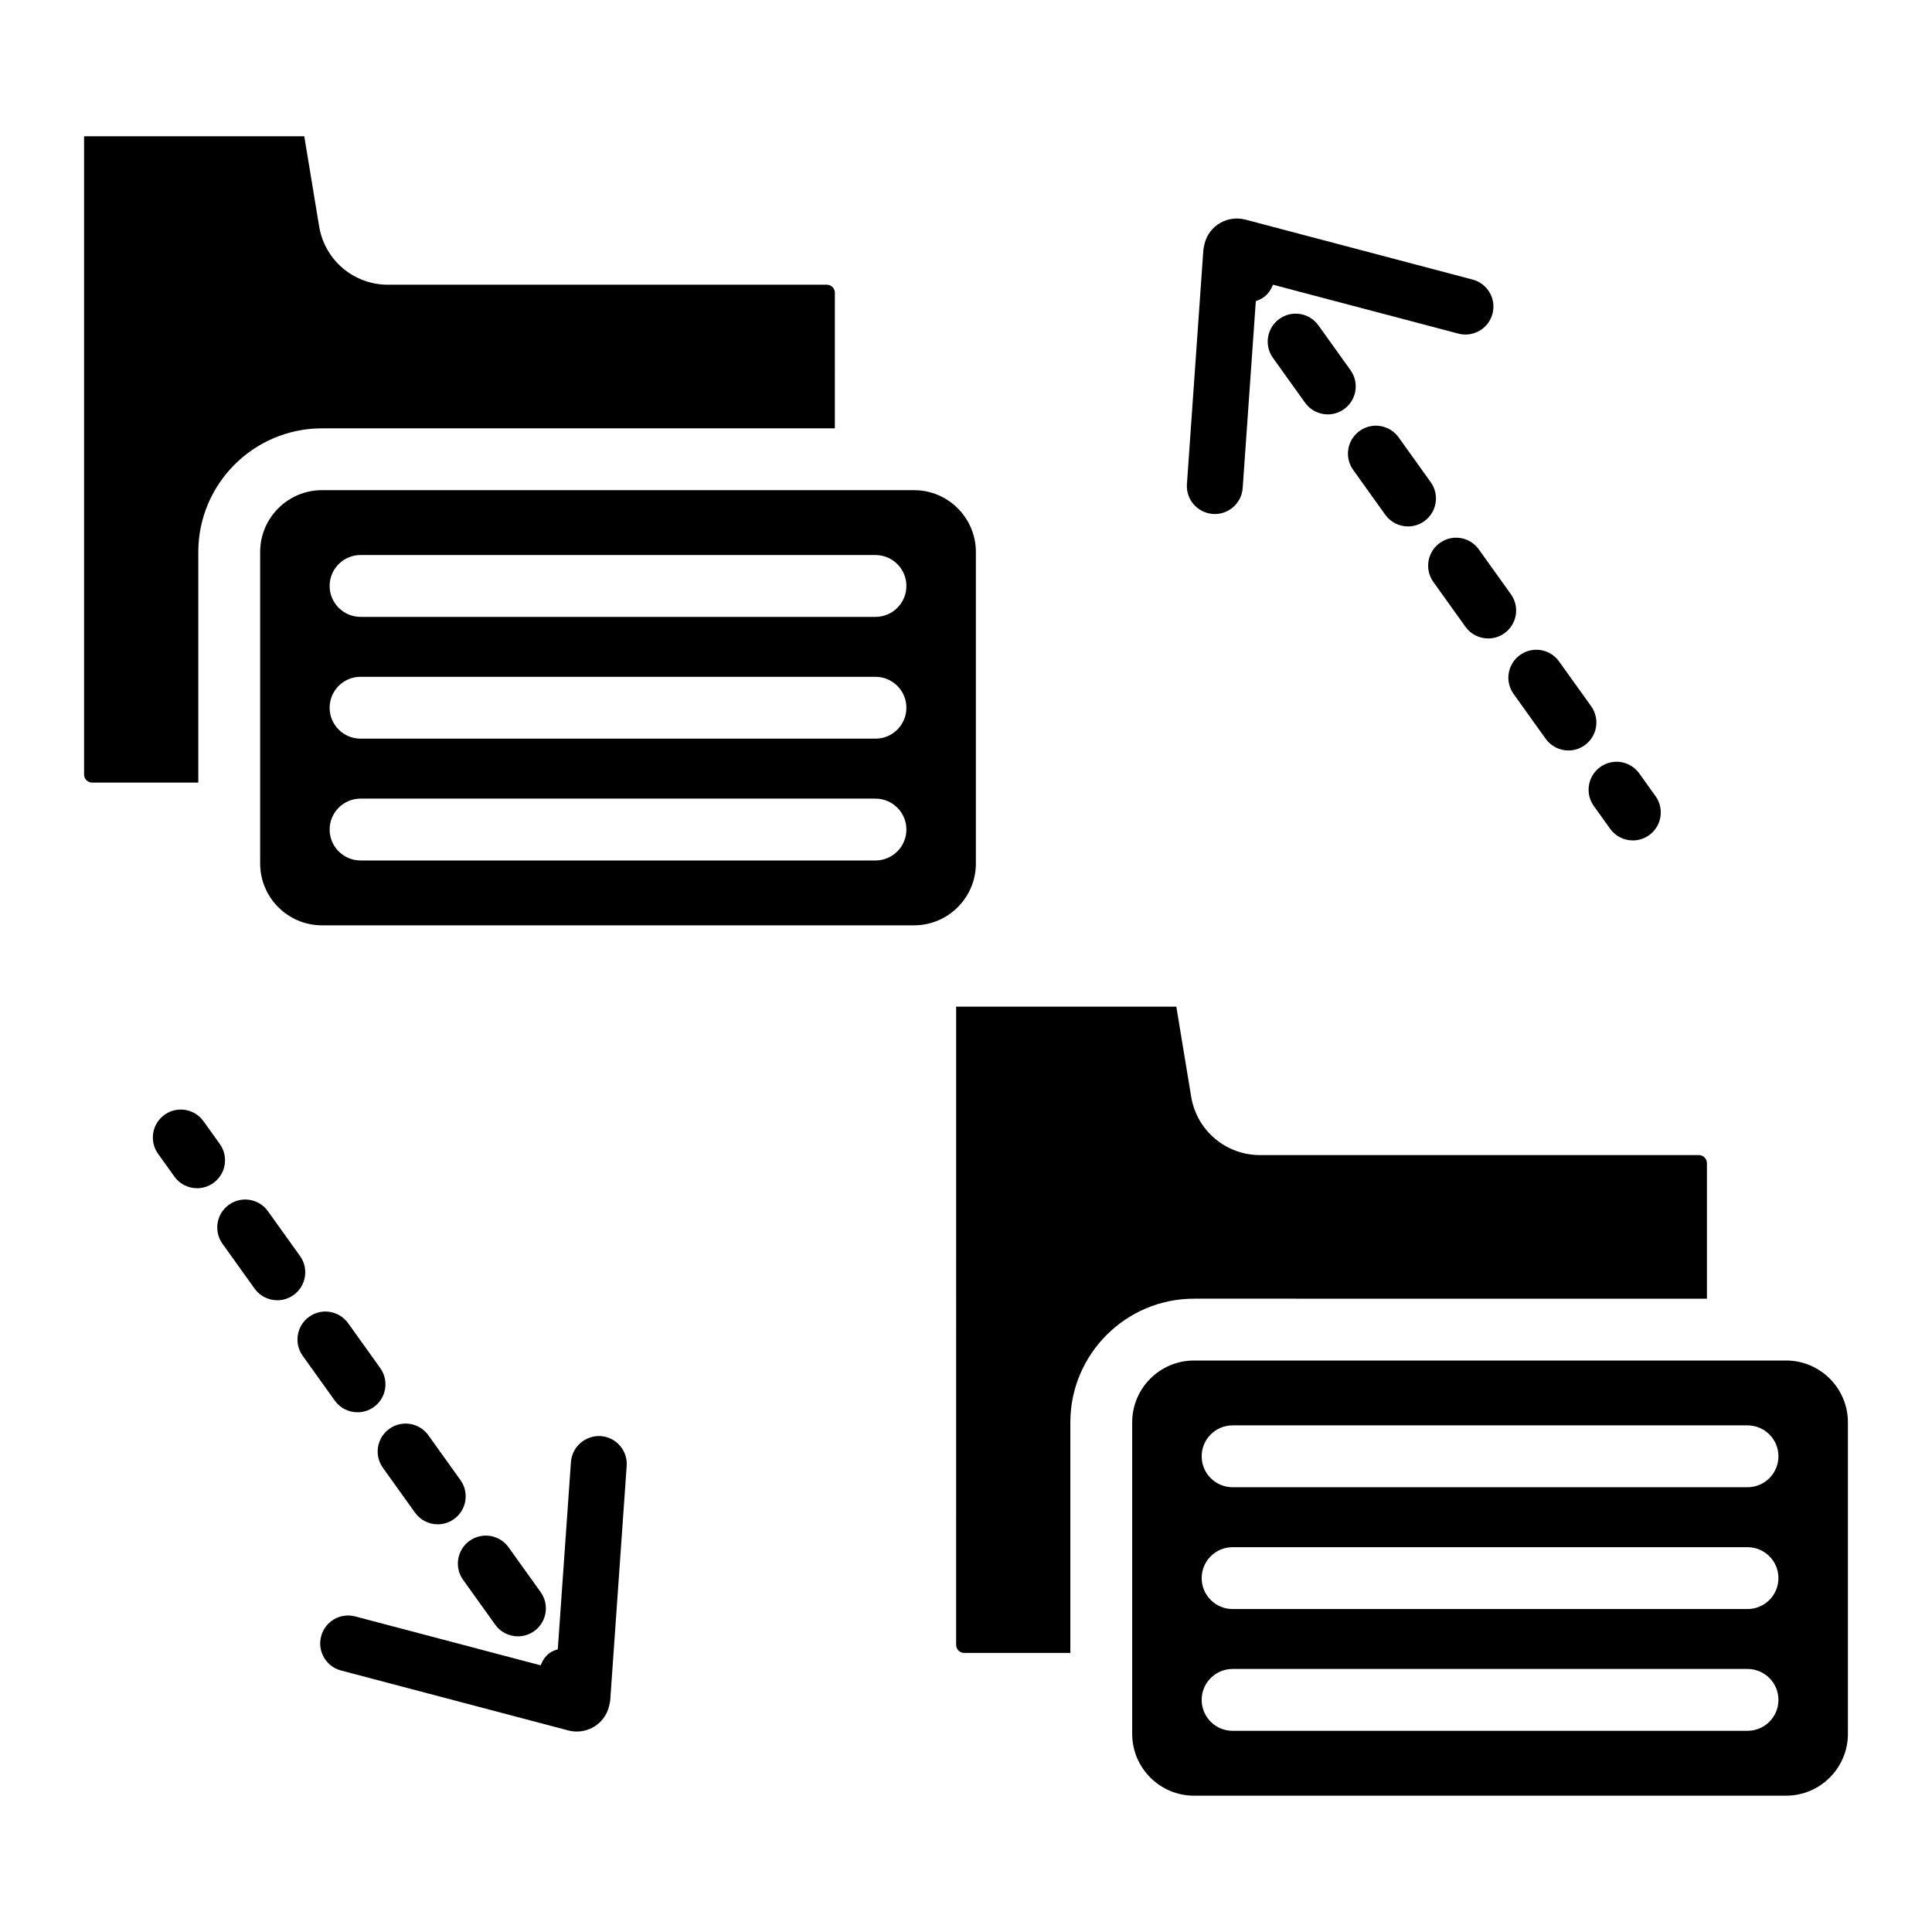 <?xml version="1.0" encoding="UTF-8"?>
<!-- Uploaded to: ICON Repo, www.svgrepo.com, Generator: ICON Repo Mixer Tools -->
<svg fill="#000000" width="800px" height="800px" version="1.1" viewBox="144 144 512 512" xmlns="http://www.w3.org/2000/svg">
 <g>
  <path d="m303.21 524.58c-4.027-0.246-7.621 2.789-7.906 6.875l-3.484 49.629c-0.73 0.23-1.461 0.484-2.117 0.953-1.188 0.852-1.922 2.031-2.43 3.293l-49.121-12.957c-3.969-1.055-8.008 1.316-9.051 5.273-1.047 3.953 1.316 8.008 5.273 9.051l60.195 15.879c0.758 0.199 1.527 0.297 2.289 0.297 1.836 0 3.637-0.566 5.164-1.66 1.906-1.363 3.125-3.41 3.527-5.688 0.031-0.152 0.062-0.297 0.082-0.449 0.02-0.16 0.074-0.312 0.086-0.477l4.359-62.113c0.293-4.082-2.781-7.621-6.867-7.906z"/>
  <path d="m257.52 524.36c-2.379-3.324-7.008-4.098-10.336-1.711-3.328 2.379-4.094 7.012-1.711 10.336l8.504 11.875c1.445 2.023 3.723 3.098 6.031 3.098 1.492 0 3-0.449 4.305-1.387 3.328-2.379 4.094-7.012 1.711-10.336z"/>
  <path d="m223.51 476.86-8.504-11.875c-2.375-3.328-7.012-4.102-10.336-1.711-3.328 2.379-4.094 7.012-1.711 10.336l8.504 11.875c1.445 2.023 3.723 3.098 6.031 3.098 1.492 0 3-0.449 4.305-1.387 3.328-2.379 4.094-7.012 1.711-10.336z"/>
  <path d="m238.75 518.27c1.492 0 3-0.449 4.305-1.387 3.328-2.379 4.094-7.008 1.711-10.336l-8.5-11.875c-2.383-3.328-7.012-4.106-10.336-1.711-3.328 2.379-4.094 7.008-1.711 10.336l8.5 11.875c1.449 2.023 3.723 3.098 6.031 3.098z"/>
  <path d="m275.23 574.55c1.445 2.023 3.723 3.098 6.031 3.098 1.492 0 3-0.449 4.305-1.387 3.328-2.379 4.094-7.012 1.711-10.336l-8.504-11.875c-2.383-3.328-7.004-4.102-10.336-1.711-3.328 2.379-4.094 7.012-1.711 10.336z"/>
  <path d="m202.25 447.17-4.312-6.023c-2.387-3.328-7.008-4.106-10.336-1.711-3.328 2.379-4.094 7.008-1.711 10.336l4.312 6.023c1.445 2.023 3.719 3.098 6.031 3.098 1.492 0 3-0.449 4.305-1.387 3.328-2.379 4.094-7.008 1.711-10.336z"/>
  <path d="m465.42 280.2c0.172 0.012 0.352 0.02 0.523 0.02 3.856 0 7.109-2.984 7.383-6.891l3.477-49.531c0.742-0.23 1.457-0.574 2.121-1.051 1.188-0.852 1.922-2.031 2.43-3.293l49.121 12.957c3.957 1.043 8.012-1.316 9.051-5.273 1.047-3.953-1.316-8.008-5.273-9.051l-60.223-15.891c-2.574-0.664-5.285-0.164-7.438 1.387-1.898 1.363-3.113 3.402-3.519 5.676-0.031 0.152-0.062 0.297-0.082 0.449-0.02 0.16-0.074 0.312-0.086 0.477l-4.359 62.113c-0.285 4.074 2.793 7.617 6.875 7.902z"/>
  <path d="m545.12 327.91 8.504 11.875c1.445 2.023 3.723 3.098 6.031 3.098 1.492 0 3-0.449 4.305-1.387 3.328-2.379 4.094-7.012 1.711-10.336l-8.504-11.875c-2.375-3.324-7.004-4.098-10.336-1.711-3.328 2.379-4.098 7.012-1.711 10.336z"/>
  <path d="m493.39 230.22c-2.379-3.328-7.012-4.102-10.336-1.711-3.328 2.379-4.094 7.012-1.711 10.336l8.504 11.875c1.445 2.023 3.723 3.098 6.031 3.098 1.492 0 3-0.449 4.305-1.387 3.328-2.379 4.094-7.012 1.711-10.336z"/>
  <path d="m525.57 287.89c-3.328 2.379-4.094 7.008-1.711 10.336l8.5 11.875c1.445 2.023 3.719 3.098 6.031 3.098 1.492 0 3-0.449 4.305-1.387 3.328-2.379 4.094-7.008 1.711-10.336l-8.5-11.875c-2.383-3.332-7.008-4.109-10.336-1.711z"/>
  <path d="m511.11 280.41c1.445 2.023 3.723 3.098 6.031 3.098 1.492 0 3-0.449 4.305-1.387 3.328-2.379 4.094-7.012 1.711-10.336l-8.504-11.875c-2.379-3.328-7.008-4.102-10.336-1.711-3.328 2.379-4.094 7.012-1.711 10.336z"/>
  <path d="m566.38 357.6 4.312 6.023c1.445 2.023 3.719 3.098 6.031 3.098 1.492 0 3-0.449 4.305-1.387 3.328-2.379 4.094-7.008 1.711-10.336l-4.312-6.023c-2.379-3.332-7.008-4.102-10.336-1.711-3.328 2.383-4.094 7.008-1.711 10.336z"/>
  <path d="m196.55 290.29c0-18.07 14.703-32.773 32.773-32.773h135.92l0.004-35.93c0-1.176-0.957-2.133-2.133-2.133h-116.31c-9.016 0-16.676-6.453-18.211-15.344l-3.957-23.992h-58.355v169.14c0 1.176 0.957 2.133 2.133 2.133h28.137z"/>
  <path d="m386.23 273.9h-156.9c-9.039 0-16.387 7.348-16.387 16.387v82.547c0 9.039 7.348 16.387 16.387 16.387h156.9c9.039 0 16.387-7.348 16.387-16.387v-82.547c0-9.039-7.352-16.387-16.387-16.387zm-10.219 98.133h-136.46c-4.523 0-8.195-3.668-8.195-8.195 0-4.523 3.668-8.195 8.195-8.195l136.46 0.004c4.523 0 8.195 3.668 8.195 8.195-0.004 4.523-3.672 8.191-8.195 8.191zm0-32.281h-136.46c-4.523 0-8.195-3.668-8.195-8.195 0-4.523 3.668-8.195 8.195-8.195l136.46 0.004c4.523 0 8.195 3.668 8.195 8.195-0.004 4.523-3.672 8.191-8.195 8.191zm0-32.273h-136.46c-4.523 0-8.195-3.668-8.195-8.195 0-4.523 3.668-8.195 8.195-8.195l136.46 0.004c4.523 0 8.195 3.668 8.195 8.195-0.004 4.523-3.672 8.191-8.195 8.191z"/>
  <path d="m596.35 488.17v-35.926c0-1.176-0.957-2.133-2.133-2.133l-116.31-0.004c-9.016 0-16.676-6.449-18.211-15.34l-3.957-23.996h-58.352l-0.004 169.14c0 1.176 0.957 2.133 2.133 2.133h28.137v-61.105c0-18.07 14.703-32.773 32.773-32.773z"/>
  <path d="m617.33 504.55h-156.9c-9.039 0-16.387 7.348-16.387 16.387v82.547c0 9.039 7.348 16.387 16.387 16.387h156.9c9.039 0 16.387-7.348 16.387-16.387v-82.551c0-9.031-7.348-16.383-16.387-16.383zm-10.219 98.133h-136.46c-4.523 0-8.195-3.668-8.195-8.195 0-4.523 3.668-8.195 8.195-8.195h136.46c4.523 0 8.195 3.668 8.195 8.195 0 4.527-3.672 8.195-8.195 8.195zm0-32.273h-136.46c-4.523 0-8.195-3.668-8.195-8.195 0-4.523 3.668-8.195 8.195-8.195h136.46c4.523 0 8.195 3.668 8.195 8.195s-3.672 8.195-8.195 8.195zm0-32.281h-136.46c-4.523 0-8.195-3.668-8.195-8.195 0-4.523 3.668-8.195 8.195-8.195h136.46c4.523 0 8.195 3.668 8.195 8.195s-3.672 8.195-8.195 8.195z"/>
 </g>
</svg>